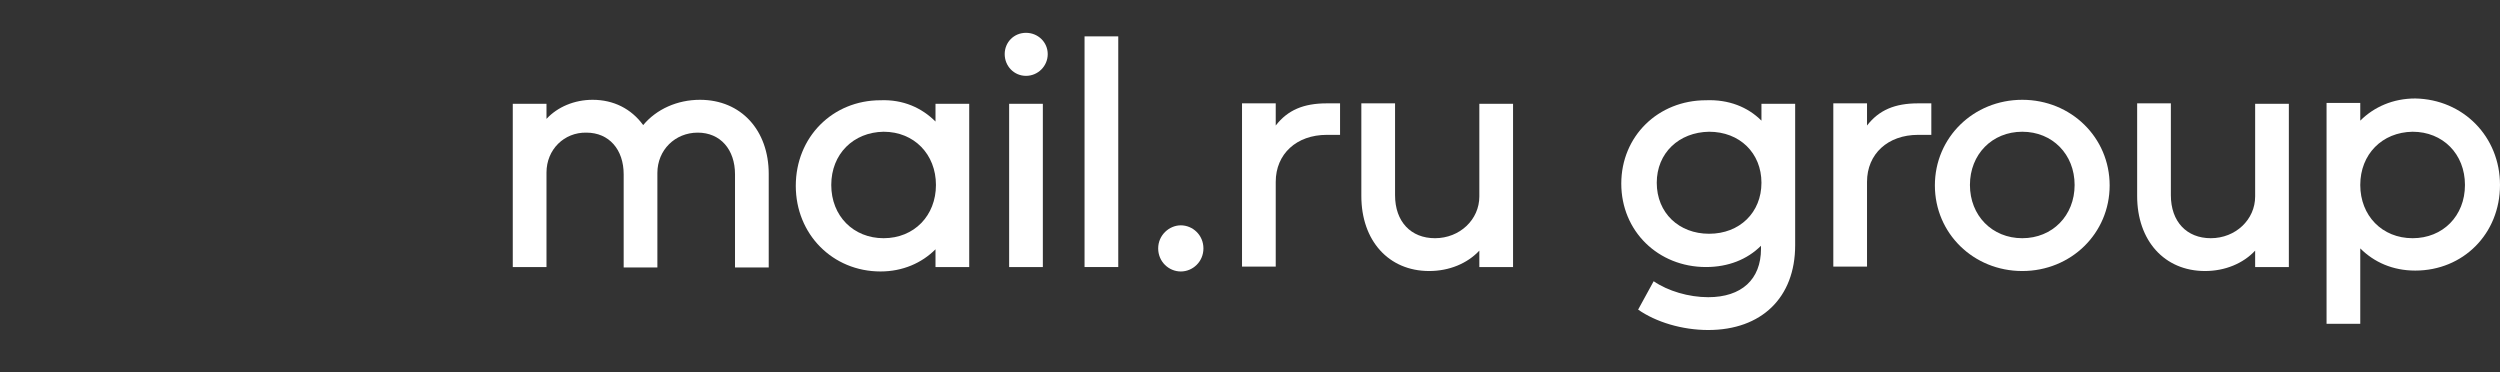 <?xml version="1.0" encoding="UTF-8"?> <svg xmlns="http://www.w3.org/2000/svg" width="188" height="28" viewBox="0 0 188 28" fill="none"><rect x="0" y="0" width="188" height="28" fill="#333333" stroke="none"/> <path d="M41.096 12.976V20.081H38.561V7.805H41.096V8.94C41.93 8.039 43.197 7.505 44.565 7.505C46.133 7.505 47.467 8.172 48.368 9.407C49.368 8.206 50.936 7.505 52.637 7.505C55.74 7.505 57.808 9.807 57.808 13.076V20.114H55.273V13.109C55.273 11.241 54.172 9.974 52.471 9.974C50.77 9.974 49.435 11.275 49.435 13.009V20.114H46.9V13.109C46.9 11.241 45.799 9.974 44.098 9.974C42.43 9.94 41.096 11.241 41.096 12.976Z" fill="white"></path> <path d="M70.35 9.14V7.805H72.885V20.081H70.35V18.747C69.316 19.781 67.882 20.414 66.214 20.414C62.611 20.414 59.843 17.612 59.843 13.976C59.843 10.307 62.611 7.539 66.214 7.539C67.915 7.472 69.316 8.106 70.35 9.14ZM62.511 13.91C62.511 16.245 64.179 17.913 66.447 17.913C68.749 17.913 70.383 16.211 70.383 13.91C70.383 11.608 68.749 9.907 66.447 9.907C64.179 9.94 62.511 11.575 62.511 13.91Z" fill="white"></path> <path d="M78.789 4.07C78.789 4.97 78.055 5.704 77.155 5.704C76.254 5.704 75.553 4.97 75.553 4.07C75.553 3.169 76.254 2.468 77.155 2.468C78.055 2.468 78.789 3.169 78.789 4.07ZM78.422 20.081H75.887V7.806H78.422V20.081Z" fill="white"></path> <path d="M84.093 20.081H81.558V2.735H84.093V20.081Z" fill="white"></path> <path d="M88.796 20.415C87.896 20.415 87.095 19.681 87.095 18.68C87.095 17.679 87.929 16.945 88.796 16.945C89.697 16.945 90.498 17.679 90.498 18.68C90.498 19.681 89.697 20.415 88.796 20.415Z" fill="white"></path> <path d="M95.935 13.676V20.048H93.4V7.772H95.935V9.44C96.835 8.273 98.036 7.772 99.771 7.772H100.772V10.141H99.771C97.503 10.141 95.935 11.575 95.935 13.676Z" fill="white"></path> <path d="M111.246 14.777V7.806H113.781V20.081H111.246V18.847C110.345 19.814 108.977 20.381 107.476 20.381C104.407 20.381 102.373 18.079 102.373 14.744V7.772H104.908V14.677C104.908 16.678 106.109 17.913 107.91 17.913C109.778 17.913 111.246 16.512 111.246 14.777Z" fill="white"></path> <path d="M132.461 9.073V7.805H134.996V18.446C134.996 22.383 132.461 24.817 128.458 24.817C126.49 24.817 124.522 24.217 123.187 23.283L124.355 21.148C125.422 21.882 126.99 22.349 128.458 22.349C130.96 22.349 132.427 21.015 132.427 18.713V18.48C131.393 19.514 129.959 20.081 128.291 20.081C124.689 20.081 121.92 17.379 121.92 13.81C121.92 10.241 124.689 7.539 128.291 7.539C129.992 7.472 131.427 8.039 132.461 9.073ZM124.588 13.743C124.588 16.011 126.256 17.579 128.525 17.579C130.826 17.579 132.461 15.978 132.461 13.743C132.461 11.508 130.826 9.907 128.525 9.907C126.256 9.94 124.588 11.508 124.588 13.743Z" fill="white"></path> <path d="M140.4 13.676V20.048H137.865V7.772H140.4V9.44C141.3 8.273 142.501 7.772 144.236 7.772H145.236V10.141H144.236C141.967 10.141 140.4 11.575 140.4 13.676Z" fill="white"></path> <path d="M152.075 20.381C148.405 20.381 145.503 17.546 145.503 13.943C145.503 10.341 148.405 7.505 152.075 7.505C155.744 7.505 158.646 10.341 158.646 13.943C158.646 17.546 155.744 20.381 152.075 20.381ZM152.075 17.913C154.343 17.913 156.011 16.211 156.011 13.91C156.011 11.608 154.343 9.907 152.075 9.907C149.806 9.907 148.139 11.608 148.139 13.91C148.139 16.211 149.806 17.913 152.075 17.913Z" fill="white"></path> <path d="M169.587 14.777V7.806H172.122V20.081H169.587V18.847C168.686 19.814 167.319 20.381 165.818 20.381C162.749 20.381 160.714 18.079 160.714 14.744V7.772H163.249V14.677C163.249 16.678 164.45 17.913 166.251 17.913C168.119 17.913 169.587 16.512 169.587 14.777Z" fill="white"></path> <path d="M188 13.91C188 17.579 185.231 20.348 181.629 20.348C179.927 20.348 178.526 19.714 177.492 18.68V24.351H174.957V7.739H177.492V9.073C178.526 8.039 179.961 7.405 181.629 7.405C185.231 7.472 188 10.274 188 13.91ZM177.492 13.91C177.492 16.211 179.127 17.913 181.429 17.913C183.697 17.913 185.365 16.245 185.365 13.91C185.365 11.575 183.697 9.907 181.429 9.907C179.127 9.94 177.492 11.608 177.492 13.91Z" fill="white"></path> </svg> 